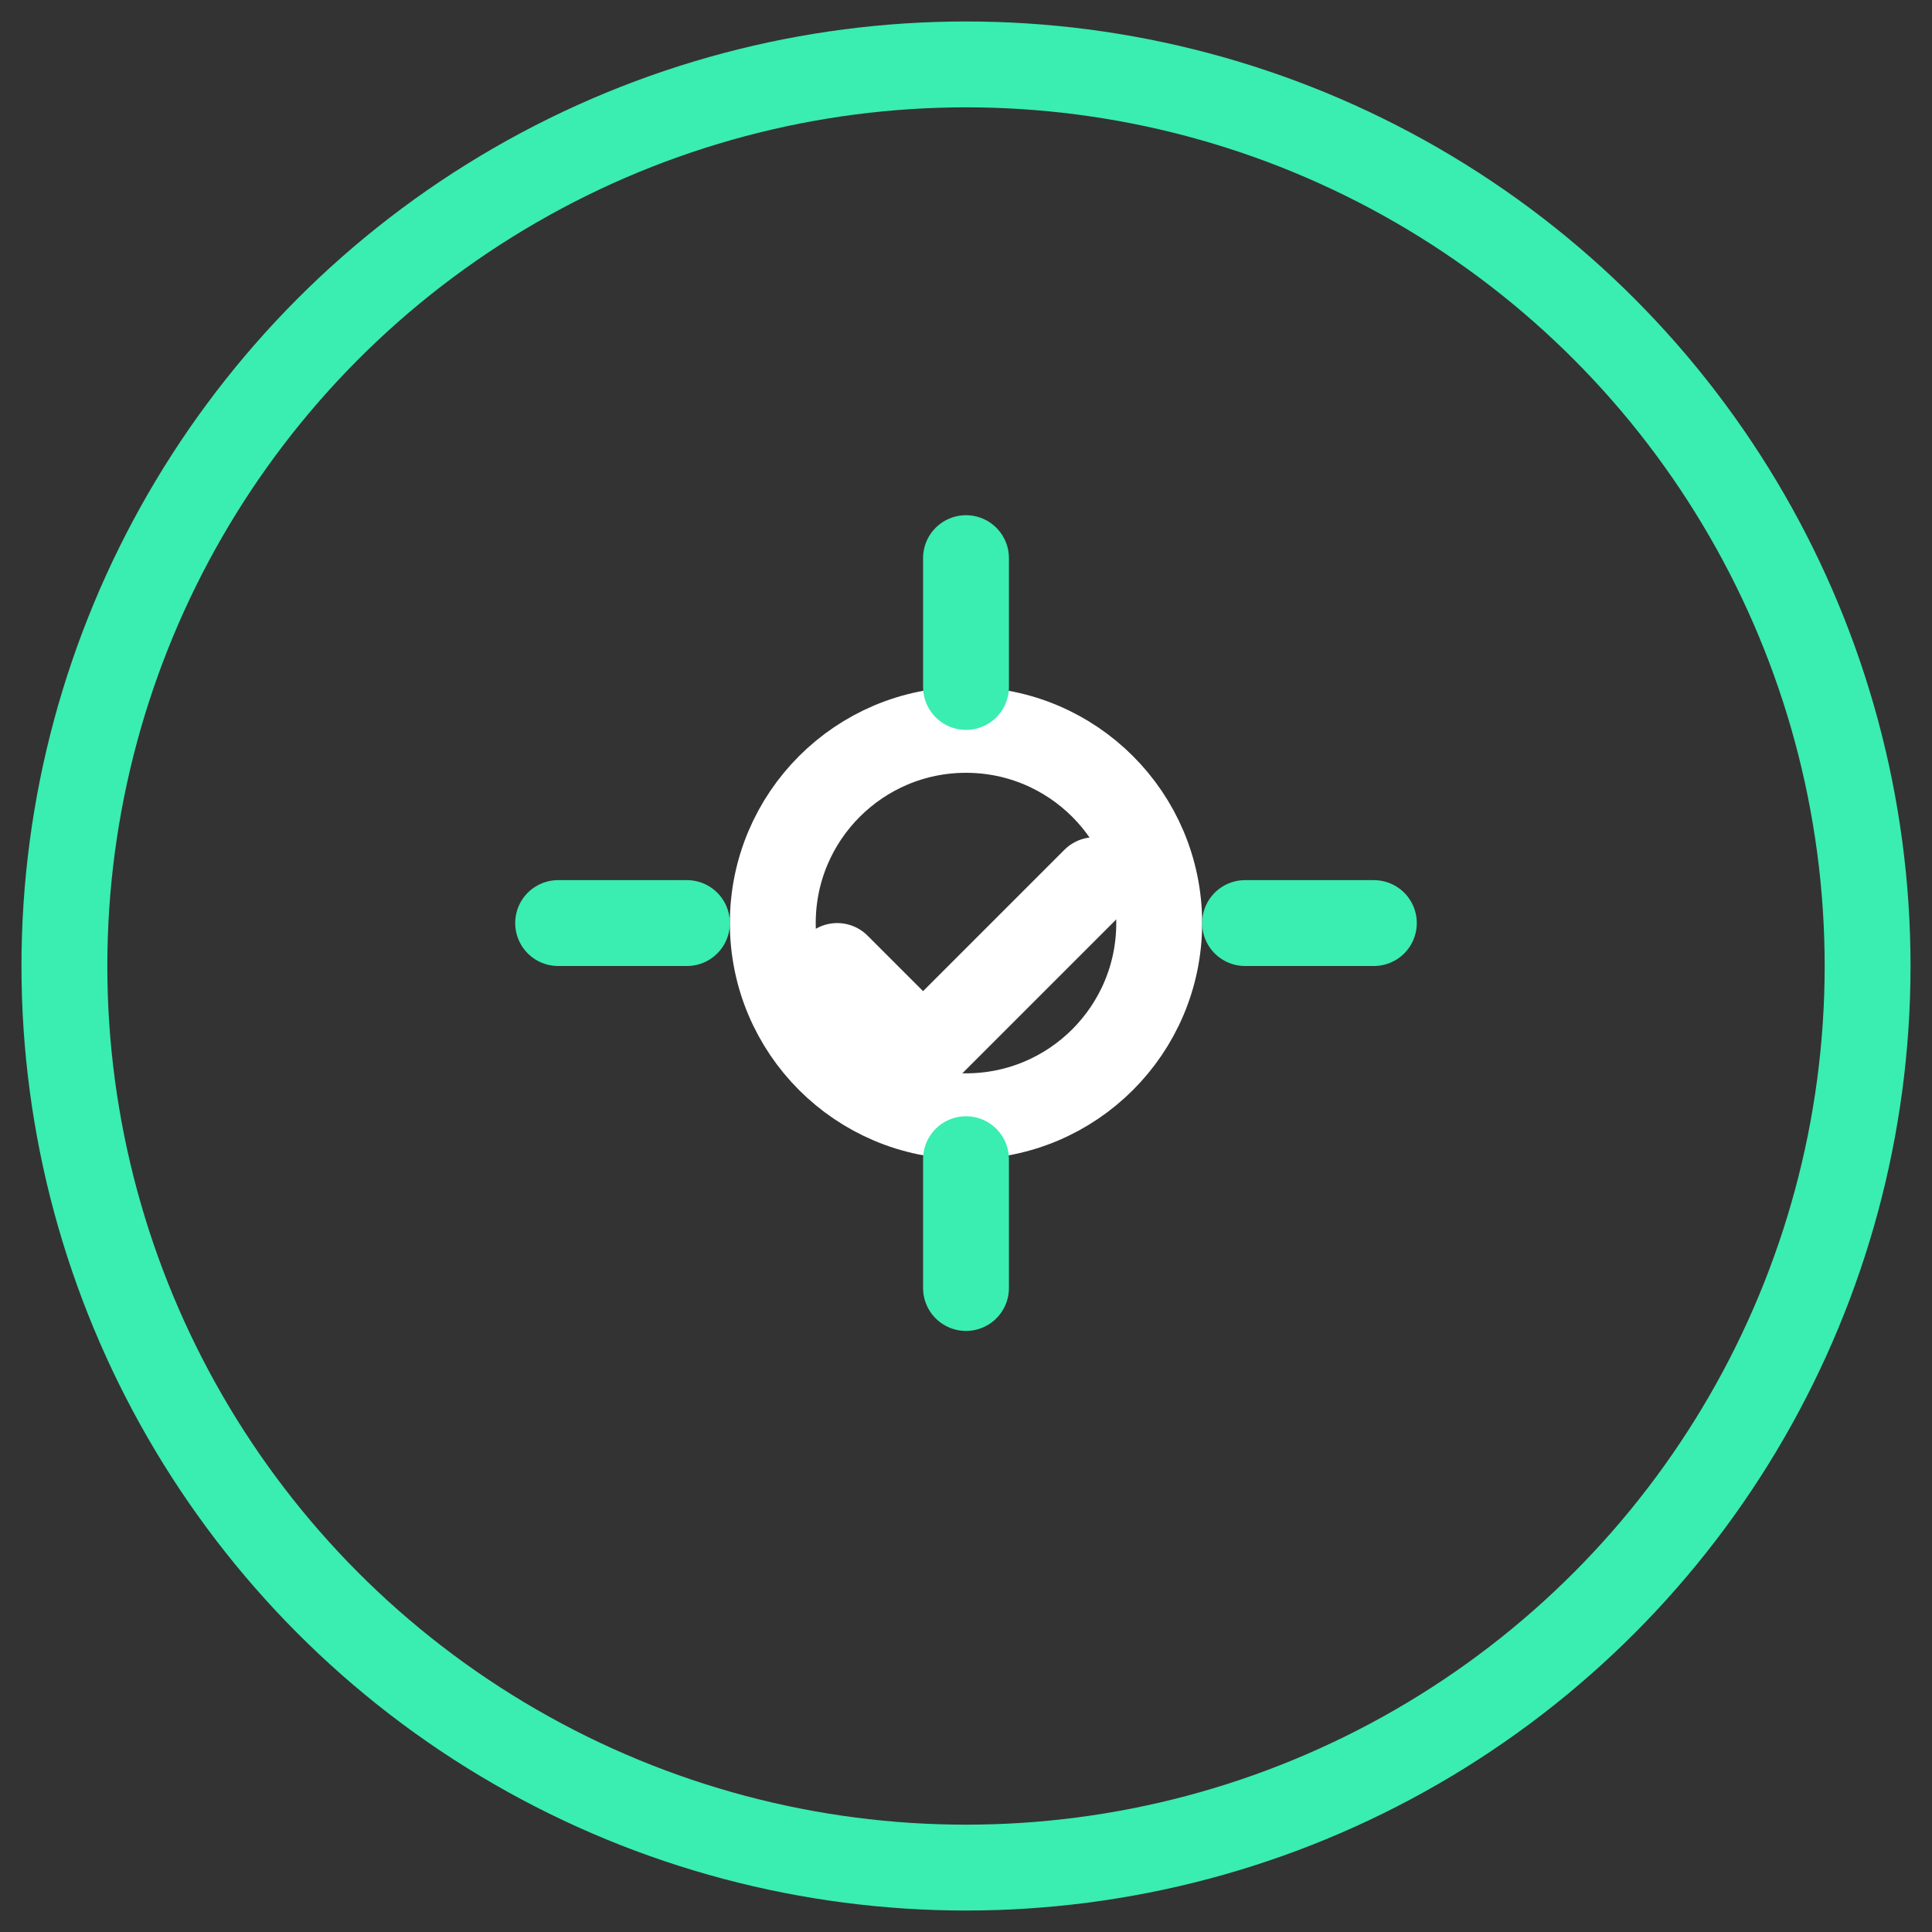 <svg width="45" height="45" viewBox="0 0 45 45" fill="none" xmlns="http://www.w3.org/2000/svg">
  <rect x="0" y="0" width="45" height="45" fill="#333333" stroke="none"/>
  <!-- Outer Circle -->
  <circle cx="22.5" cy="22.5" r="21" stroke="#3AEDB1" stroke-width="2"/>

  <!-- Gear Shape -->
  <path d="M22.5 17C20.015 17 18 19.015 18 21.5C18 23.985 20.015 26 22.5 26C24.985 26 27 23.985 27 21.5C27 19.015 24.985 17 22.5 17Z" stroke="white" stroke-width="2"/>
  <path d="M22.5 13V16" stroke="#3AEDB1" stroke-width="2" stroke-linecap="round"/>
  <path d="M22.5 27V30" stroke="#3AEDB1" stroke-width="2" stroke-linecap="round"/>
  <path d="M16 21.5H13" stroke="#3AEDB1" stroke-width="2" stroke-linecap="round"/>
  <path d="M32 21.5H29" stroke="#3AEDB1" stroke-width="2" stroke-linecap="round"/>

  <!-- Checkmark -->
  <path d="M19.5 22.5L21.5 24.5L25.5 20.5" stroke="white" stroke-width="2" stroke-linecap="round"/>
</svg>
